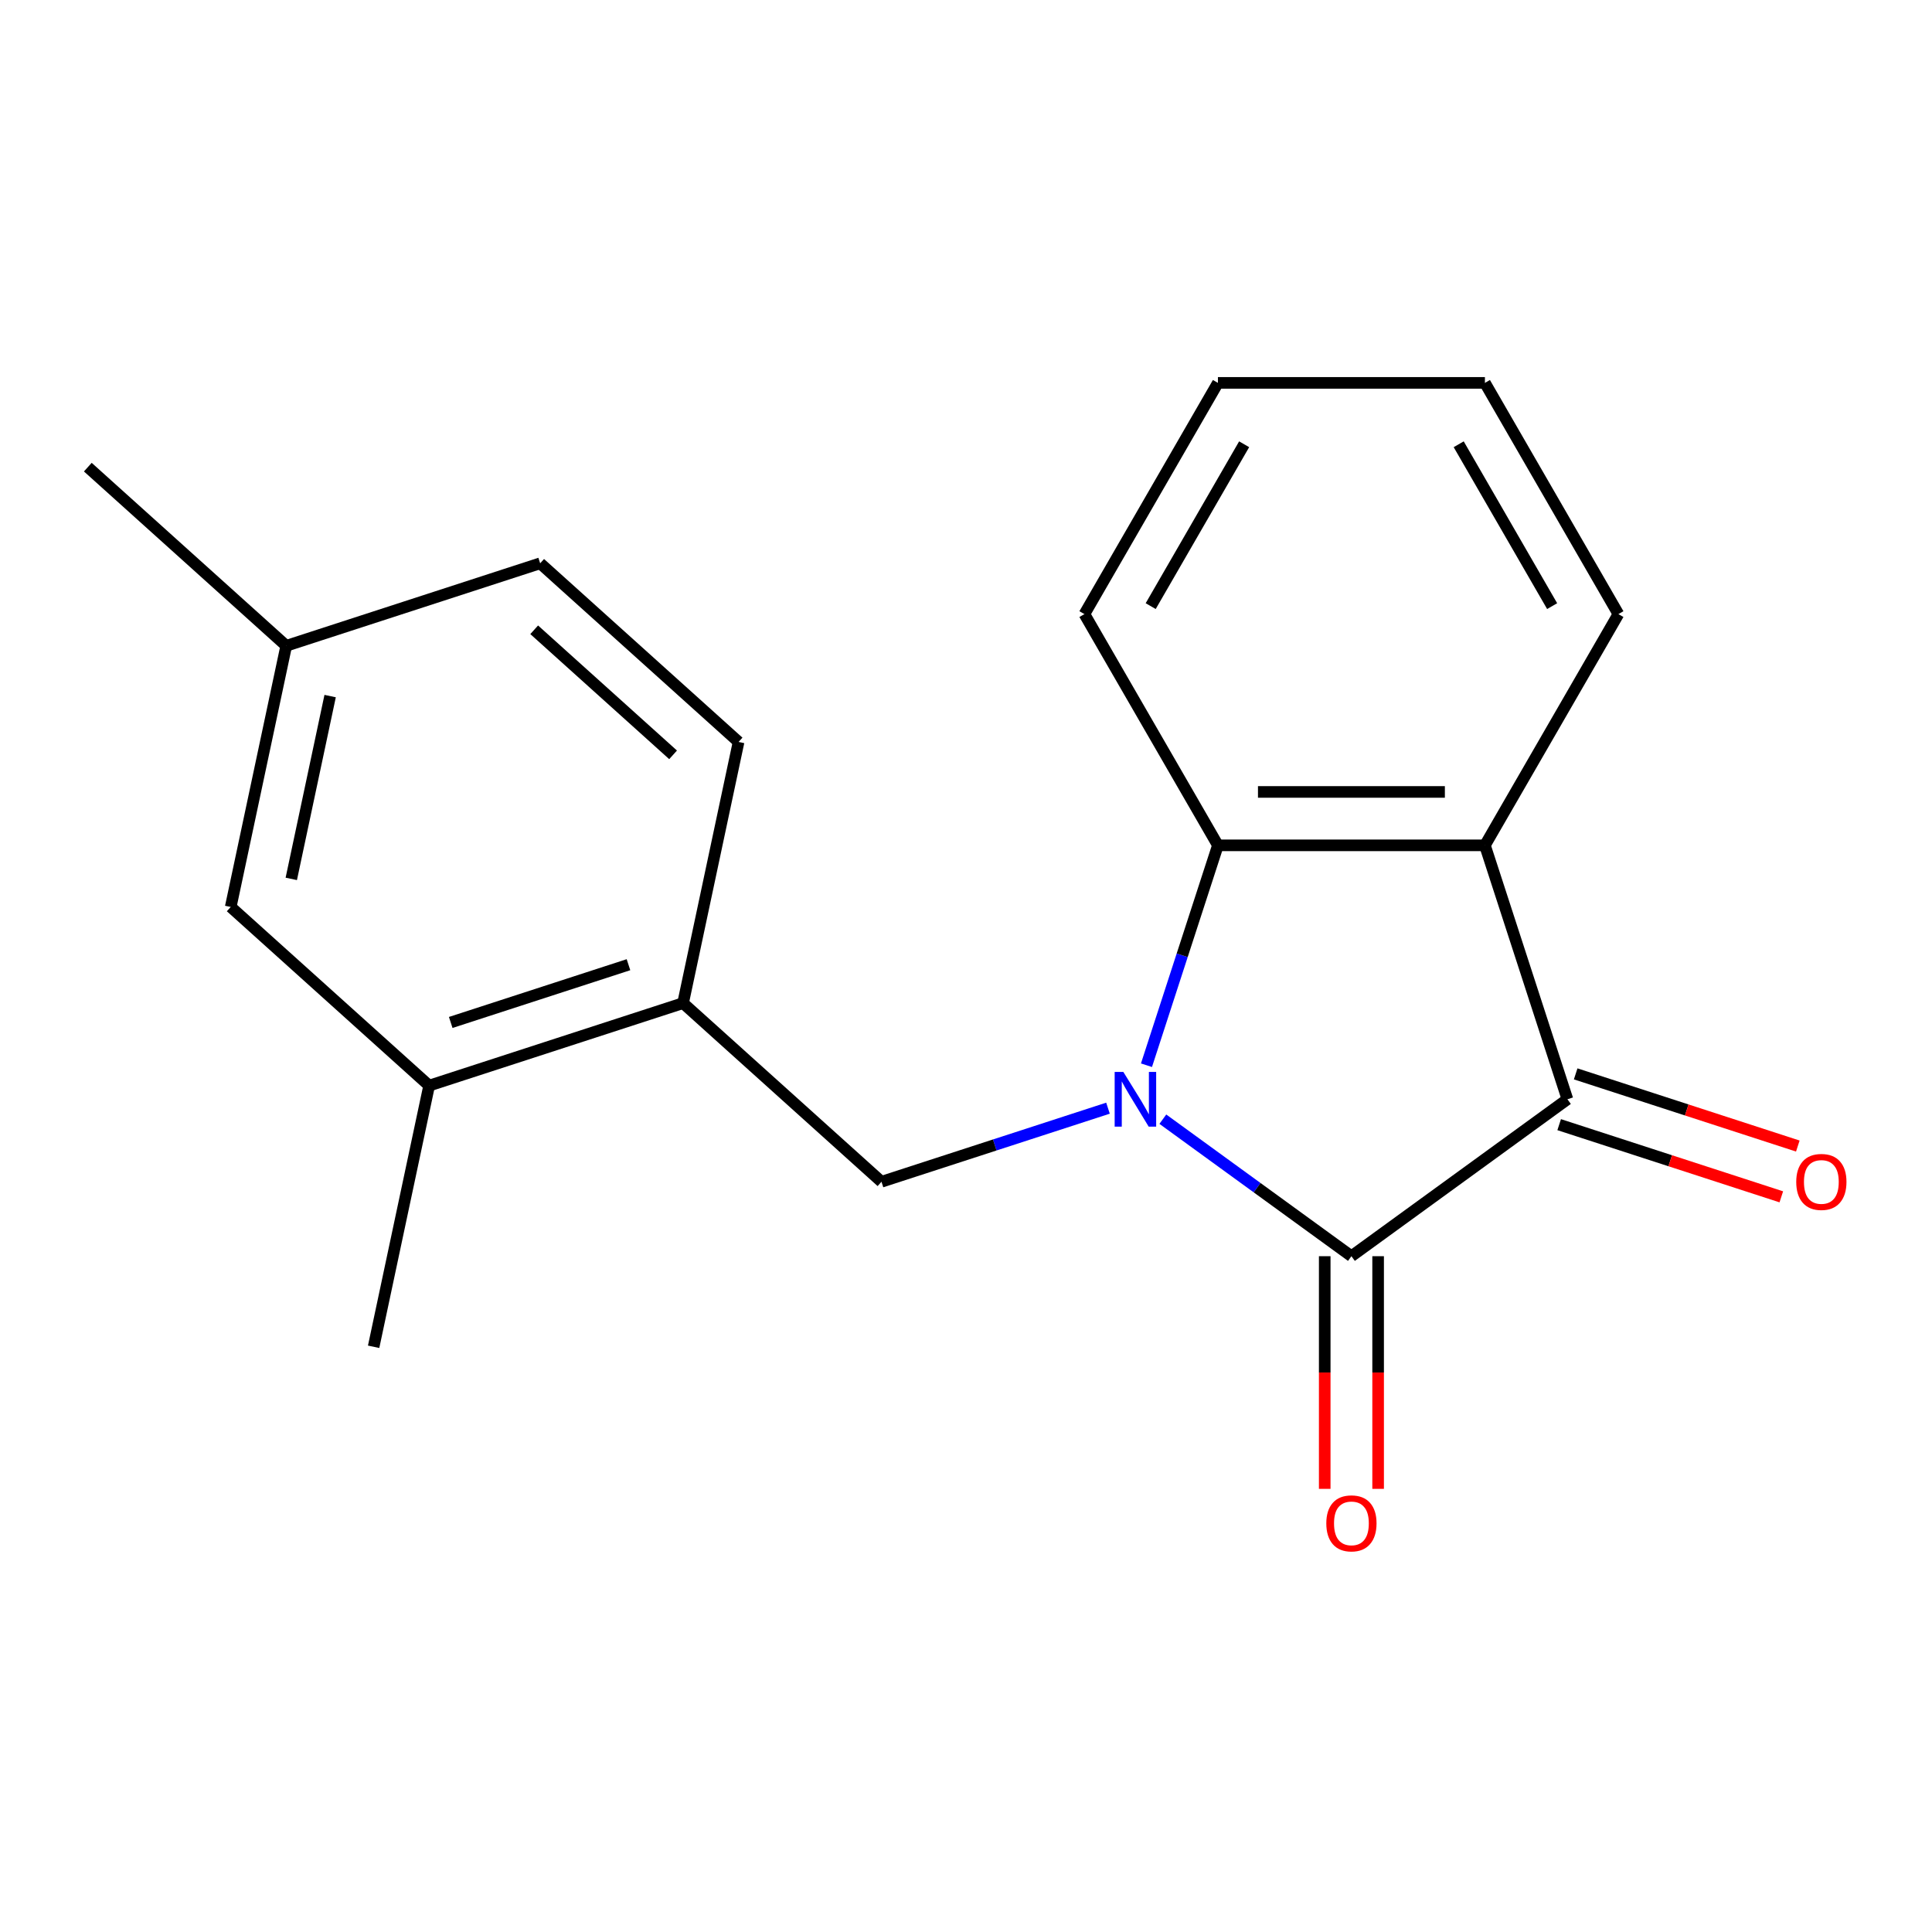 <?xml version='1.0' encoding='iso-8859-1'?>
<svg version='1.1' baseProfile='full'
              xmlns='http://www.w3.org/2000/svg'
                      xmlns:rdkit='http://www.rdkit.org/xml'
                      xmlns:xlink='http://www.w3.org/1999/xlink'
                  xml:space='preserve'
width='1000px' height='1000px' viewBox='0 0 1000 1000'>
<!-- END OF HEADER -->
<rect style='opacity:1.0;fill:#FFFFFF;stroke:none' width='1000' height='1000' x='0' y='0'> </rect>
<path class='bond-0' d='M 601.884,579.29 L 650.688,614.749' style='fill:none;fill-rule:evenodd;stroke:#0000FF;stroke-width:6px;stroke-linecap:butt;stroke-linejoin:miter;stroke-opacity:1' />
<path class='bond-0' d='M 650.688,614.749 L 699.493,650.207' style='fill:none;fill-rule:evenodd;stroke:#000000;stroke-width:6px;stroke-linecap:butt;stroke-linejoin:miter;stroke-opacity:1' />
<path class='bond-2' d='M 593.412,551.362 L 611.903,494.453' style='fill:none;fill-rule:evenodd;stroke:#0000FF;stroke-width:6px;stroke-linecap:butt;stroke-linejoin:miter;stroke-opacity:1' />
<path class='bond-2' d='M 611.903,494.453 L 630.394,437.544' style='fill:none;fill-rule:evenodd;stroke:#000000;stroke-width:6px;stroke-linecap:butt;stroke-linejoin:miter;stroke-opacity:1' />
<path class='bond-4' d='M 573.494,573.589 L 514.875,592.636' style='fill:none;fill-rule:evenodd;stroke:#0000FF;stroke-width:6px;stroke-linecap:butt;stroke-linejoin:miter;stroke-opacity:1' />
<path class='bond-4' d='M 514.875,592.636 L 456.256,611.682' style='fill:none;fill-rule:evenodd;stroke:#000000;stroke-width:6px;stroke-linecap:butt;stroke-linejoin:miter;stroke-opacity:1' />
<path class='bond-1' d='M 699.493,650.207 L 811.296,568.977' style='fill:none;fill-rule:evenodd;stroke:#000000;stroke-width:6px;stroke-linecap:butt;stroke-linejoin:miter;stroke-opacity:1' />
<path class='bond-7' d='M 685.673,650.207 L 685.673,710.418' style='fill:none;fill-rule:evenodd;stroke:#000000;stroke-width:6px;stroke-linecap:butt;stroke-linejoin:miter;stroke-opacity:1' />
<path class='bond-7' d='M 685.673,710.418 L 685.673,770.629' style='fill:none;fill-rule:evenodd;stroke:#FF0000;stroke-width:6px;stroke-linecap:butt;stroke-linejoin:miter;stroke-opacity:1' />
<path class='bond-7' d='M 713.312,650.207 L 713.312,710.418' style='fill:none;fill-rule:evenodd;stroke:#000000;stroke-width:6px;stroke-linecap:butt;stroke-linejoin:miter;stroke-opacity:1' />
<path class='bond-7' d='M 713.312,710.418 L 713.312,770.629' style='fill:none;fill-rule:evenodd;stroke:#FF0000;stroke-width:6px;stroke-linecap:butt;stroke-linejoin:miter;stroke-opacity:1' />
<path class='bond-8' d='M 807.026,582.12 L 864.515,600.8' style='fill:none;fill-rule:evenodd;stroke:#000000;stroke-width:6px;stroke-linecap:butt;stroke-linejoin:miter;stroke-opacity:1' />
<path class='bond-8' d='M 864.515,600.8 L 922.004,619.479' style='fill:none;fill-rule:evenodd;stroke:#FF0000;stroke-width:6px;stroke-linecap:butt;stroke-linejoin:miter;stroke-opacity:1' />
<path class='bond-8' d='M 815.567,555.834 L 873.056,574.513' style='fill:none;fill-rule:evenodd;stroke:#000000;stroke-width:6px;stroke-linecap:butt;stroke-linejoin:miter;stroke-opacity:1' />
<path class='bond-8' d='M 873.056,574.513 L 930.545,593.192' style='fill:none;fill-rule:evenodd;stroke:#FF0000;stroke-width:6px;stroke-linecap:butt;stroke-linejoin:miter;stroke-opacity:1' />
<path class='bond-19' d='M 811.296,568.977 L 768.591,437.544' style='fill:none;fill-rule:evenodd;stroke:#000000;stroke-width:6px;stroke-linecap:butt;stroke-linejoin:miter;stroke-opacity:1' />
<path class='bond-3' d='M 630.394,437.544 L 768.591,437.544' style='fill:none;fill-rule:evenodd;stroke:#000000;stroke-width:6px;stroke-linecap:butt;stroke-linejoin:miter;stroke-opacity:1' />
<path class='bond-3' d='M 651.124,409.905 L 747.861,409.905' style='fill:none;fill-rule:evenodd;stroke:#000000;stroke-width:6px;stroke-linecap:butt;stroke-linejoin:miter;stroke-opacity:1' />
<path class='bond-14' d='M 630.394,437.544 L 561.296,317.862' style='fill:none;fill-rule:evenodd;stroke:#000000;stroke-width:6px;stroke-linecap:butt;stroke-linejoin:miter;stroke-opacity:1' />
<path class='bond-12' d='M 768.591,437.544 L 837.689,317.862' style='fill:none;fill-rule:evenodd;stroke:#000000;stroke-width:6px;stroke-linecap:butt;stroke-linejoin:miter;stroke-opacity:1' />
<path class='bond-5' d='M 456.256,611.682 L 353.555,519.211' style='fill:none;fill-rule:evenodd;stroke:#000000;stroke-width:6px;stroke-linecap:butt;stroke-linejoin:miter;stroke-opacity:1' />
<path class='bond-6' d='M 353.555,519.211 L 222.122,561.916' style='fill:none;fill-rule:evenodd;stroke:#000000;stroke-width:6px;stroke-linecap:butt;stroke-linejoin:miter;stroke-opacity:1' />
<path class='bond-6' d='M 325.299,499.33 L 233.296,529.223' style='fill:none;fill-rule:evenodd;stroke:#000000;stroke-width:6px;stroke-linecap:butt;stroke-linejoin:miter;stroke-opacity:1' />
<path class='bond-10' d='M 353.555,519.211 L 382.288,384.034' style='fill:none;fill-rule:evenodd;stroke:#000000;stroke-width:6px;stroke-linecap:butt;stroke-linejoin:miter;stroke-opacity:1' />
<path class='bond-9' d='M 222.122,561.916 L 119.422,469.444' style='fill:none;fill-rule:evenodd;stroke:#000000;stroke-width:6px;stroke-linecap:butt;stroke-linejoin:miter;stroke-opacity:1' />
<path class='bond-15' d='M 222.122,561.916 L 193.39,697.093' style='fill:none;fill-rule:evenodd;stroke:#000000;stroke-width:6px;stroke-linecap:butt;stroke-linejoin:miter;stroke-opacity:1' />
<path class='bond-11' d='M 119.422,469.444 L 148.155,334.267' style='fill:none;fill-rule:evenodd;stroke:#000000;stroke-width:6px;stroke-linecap:butt;stroke-linejoin:miter;stroke-opacity:1' />
<path class='bond-11' d='M 150.767,454.914 L 170.88,360.29' style='fill:none;fill-rule:evenodd;stroke:#000000;stroke-width:6px;stroke-linecap:butt;stroke-linejoin:miter;stroke-opacity:1' />
<path class='bond-13' d='M 382.288,384.034 L 279.588,291.562' style='fill:none;fill-rule:evenodd;stroke:#000000;stroke-width:6px;stroke-linecap:butt;stroke-linejoin:miter;stroke-opacity:1' />
<path class='bond-13' d='M 348.389,390.703 L 276.499,325.973' style='fill:none;fill-rule:evenodd;stroke:#000000;stroke-width:6px;stroke-linecap:butt;stroke-linejoin:miter;stroke-opacity:1' />
<path class='bond-16' d='M 148.155,334.267 L 45.455,241.795' style='fill:none;fill-rule:evenodd;stroke:#000000;stroke-width:6px;stroke-linecap:butt;stroke-linejoin:miter;stroke-opacity:1' />
<path class='bond-21' d='M 148.155,334.267 L 279.588,291.562' style='fill:none;fill-rule:evenodd;stroke:#000000;stroke-width:6px;stroke-linecap:butt;stroke-linejoin:miter;stroke-opacity:1' />
<path class='bond-20' d='M 837.689,317.862 L 768.591,198.18' style='fill:none;fill-rule:evenodd;stroke:#000000;stroke-width:6px;stroke-linecap:butt;stroke-linejoin:miter;stroke-opacity:1' />
<path class='bond-20' d='M 803.388,313.729 L 755.019,229.952' style='fill:none;fill-rule:evenodd;stroke:#000000;stroke-width:6px;stroke-linecap:butt;stroke-linejoin:miter;stroke-opacity:1' />
<path class='bond-18' d='M 561.296,317.862 L 630.394,198.18' style='fill:none;fill-rule:evenodd;stroke:#000000;stroke-width:6px;stroke-linecap:butt;stroke-linejoin:miter;stroke-opacity:1' />
<path class='bond-18' d='M 595.597,313.729 L 643.966,229.952' style='fill:none;fill-rule:evenodd;stroke:#000000;stroke-width:6px;stroke-linecap:butt;stroke-linejoin:miter;stroke-opacity:1' />
<path class='bond-17' d='M 768.591,198.18 L 630.394,198.18' style='fill:none;fill-rule:evenodd;stroke:#000000;stroke-width:6px;stroke-linecap:butt;stroke-linejoin:miter;stroke-opacity:1' />
<path  class='atom-0' d='M 581.429 554.817
L 590.709 569.817
Q 591.629 571.297, 593.109 573.977
Q 594.589 576.657, 594.669 576.817
L 594.669 554.817
L 598.429 554.817
L 598.429 583.137
L 594.549 583.137
L 584.589 566.737
Q 583.429 564.817, 582.189 562.617
Q 580.989 560.417, 580.629 559.737
L 580.629 583.137
L 576.949 583.137
L 576.949 554.817
L 581.429 554.817
' fill='#0000FF'/>
<path  class='atom-8' d='M 686.493 788.484
Q 686.493 781.684, 689.853 777.884
Q 693.213 774.084, 699.493 774.084
Q 705.773 774.084, 709.133 777.884
Q 712.493 781.684, 712.493 788.484
Q 712.493 795.364, 709.093 799.284
Q 705.693 803.164, 699.493 803.164
Q 693.253 803.164, 689.853 799.284
Q 686.493 795.404, 686.493 788.484
M 699.493 799.964
Q 703.813 799.964, 706.133 797.084
Q 708.493 794.164, 708.493 788.484
Q 708.493 782.924, 706.133 780.124
Q 703.813 777.284, 699.493 777.284
Q 695.173 777.284, 692.813 780.084
Q 690.493 782.884, 690.493 788.484
Q 690.493 794.204, 692.813 797.084
Q 695.173 799.964, 699.493 799.964
' fill='#FF0000'/>
<path  class='atom-9' d='M 929.729 611.762
Q 929.729 604.962, 933.089 601.162
Q 936.449 597.362, 942.729 597.362
Q 949.009 597.362, 952.369 601.162
Q 955.729 604.962, 955.729 611.762
Q 955.729 618.642, 952.329 622.562
Q 948.929 626.442, 942.729 626.442
Q 936.489 626.442, 933.089 622.562
Q 929.729 618.682, 929.729 611.762
M 942.729 623.242
Q 947.049 623.242, 949.369 620.362
Q 951.729 617.442, 951.729 611.762
Q 951.729 606.202, 949.369 603.402
Q 947.049 600.562, 942.729 600.562
Q 938.409 600.562, 936.049 603.362
Q 933.729 606.162, 933.729 611.762
Q 933.729 617.482, 936.049 620.362
Q 938.409 623.242, 942.729 623.242
' fill='#FF0000'/>
</svg>
